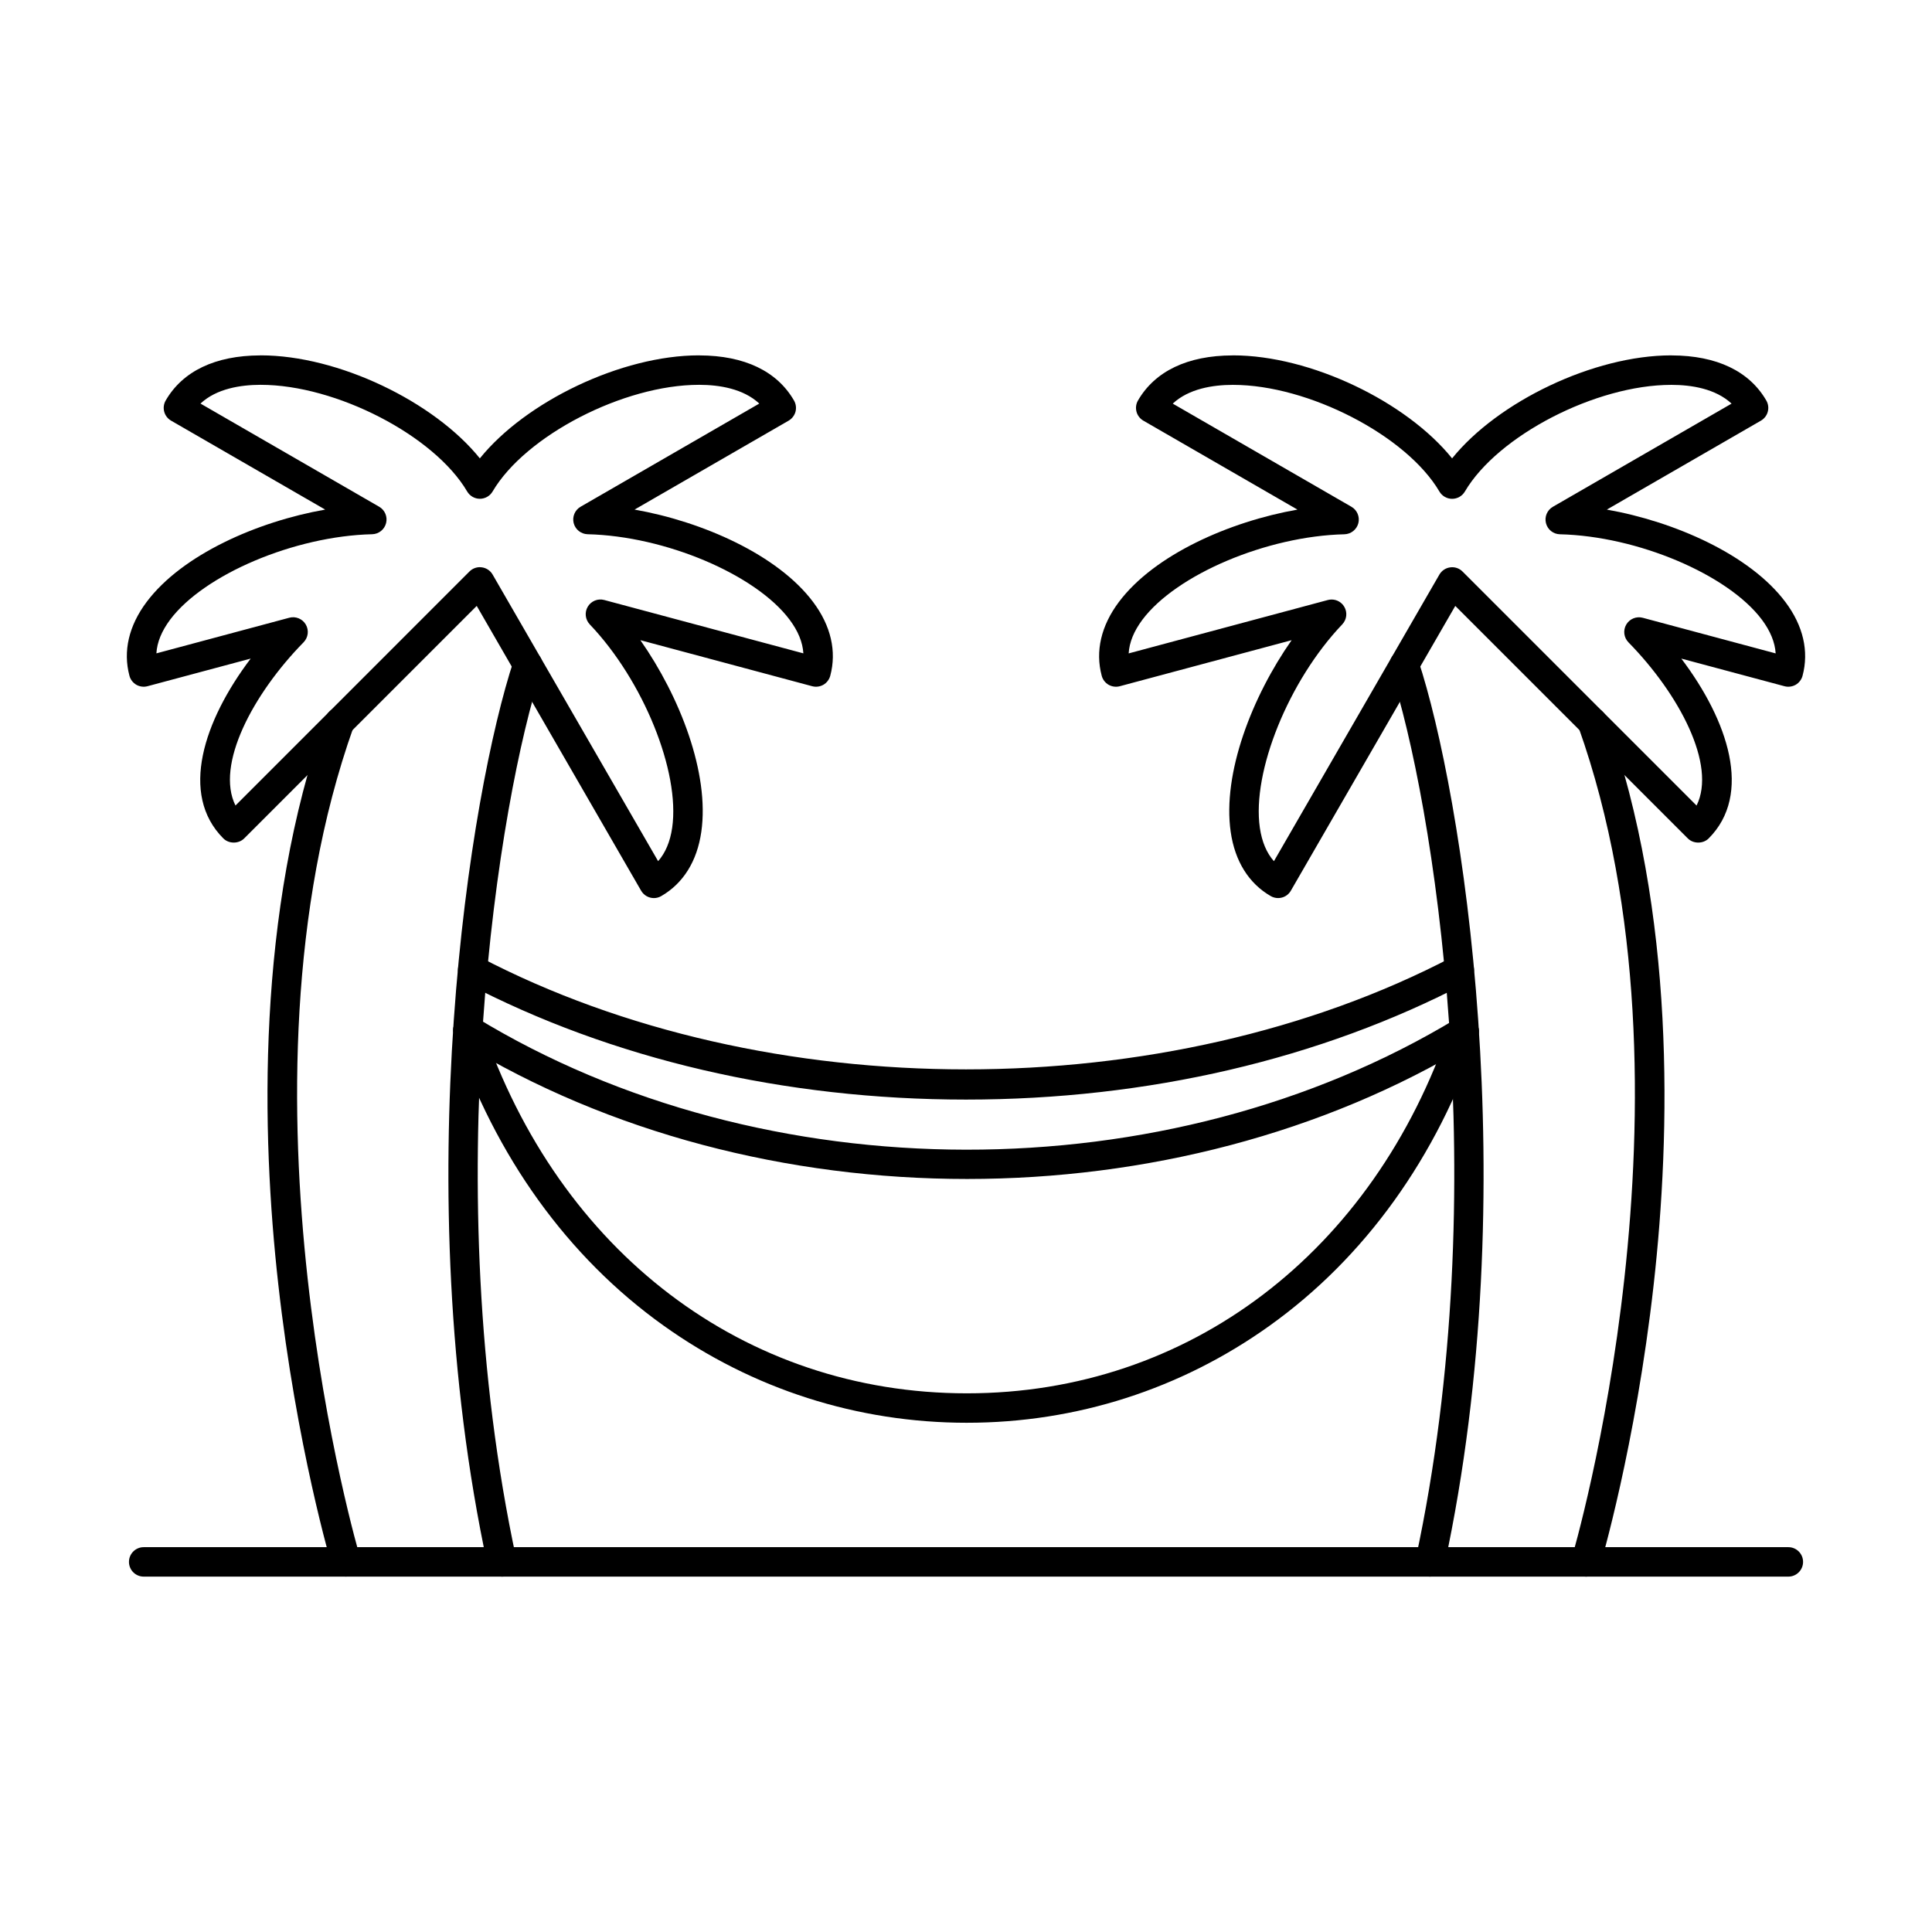 <?xml version="1.0" encoding="UTF-8"?>
<!-- Uploaded to: ICON Repo, www.iconrepo.com, Generator: ICON Repo Mixer Tools -->
<svg fill="#000000" width="800px" height="800px" version="1.1" viewBox="144 144 512 512" xmlns="http://www.w3.org/2000/svg">
 <g fill-rule="evenodd">
  <path d="m271.17 294.31c0.164 0 0.336 0.012 0.508 0.039 1.199 0.152 2.266 0.863 2.867 1.91l43.863 75.957c1.938-2.195 3.188-5.16 3.727-8.871 2.133-14.844-7.66-39.012-21.844-53.879-1.195-1.27-1.422-3.18-0.527-4.684s2.672-2.234 4.367-1.777l52.77 14.141c-0.18-2.926-1.391-5.914-3.648-8.922-8.98-12-33-22.168-53.531-22.648-1.746-0.051-3.25-1.25-3.688-2.938-0.434-1.695 0.316-3.477 1.828-4.348l47.355-27.34c-4.266-3.992-10.719-4.957-15.828-4.969h-0.172c-19.941 0-45.965 13.441-54.68 28.277-0.699 1.188-1.98 1.922-3.363 1.922-1.379 0-2.66-0.73-3.363-1.922-8.707-14.832-34.738-28.277-54.691-28.277h-0.16c-5.109 0.012-11.574 0.977-15.828 4.969l47.355 27.34c1.512 0.875 2.266 2.652 1.828 4.348-0.434 1.695-1.941 2.894-3.688 2.938-20.531 0.477-44.551 10.648-53.543 22.648-2.242 3.008-3.465 5.992-3.637 8.922l35.215-9.438c1.695-0.457 3.492 0.285 4.375 1.797 0.887 1.523 0.648 3.445-0.578 4.703-13.461 13.727-23.398 32.523-18.055 43.262l62.004-62.016c0.742-0.742 1.738-1.148 2.766-1.148zm46.117 87.691c-1.34 0-2.652-0.699-3.387-1.961l-43.562-75.469-61.629 61.621c-1.465 1.465-4.055 1.465-5.519 0-11.672-11.672-5.223-31.191 7.242-47.66l-27.348 7.324c-0.996 0.266-2.062 0.121-2.957-0.387-0.891-0.52-1.555-1.371-1.82-2.379-1.746-6.504-0.172-13.258 4.531-19.539 9.398-12.559 29.371-21.348 47.336-24.504l-40.832-23.57c-1.871-1.078-2.512-3.465-1.434-5.336 4.492-7.781 13.148-11.918 25.012-11.957 0.062 0 0.133-0.012 0.191-0.012 20.535 0 45.941 12.262 58.055 27.301 12.121-15.035 37.531-27.301 58.055-27.301 0.062 0 0.121 0.012 0.184 0.012 11.875 0.039 20.523 4.176 25.012 11.957 0.52 0.895 0.66 1.961 0.398 2.969-0.273 0.996-0.926 1.848-1.82 2.367l-40.832 23.57c17.961 3.16 37.934 11.949 47.332 24.504 4.703 6.277 6.269 13.047 4.531 19.539-0.273 1.004-0.926 1.859-1.82 2.379-0.891 0.508-1.961 0.652-2.965 0.387l-45.535-12.203c10.465 14.934 18.379 35.277 16.145 50.801-1.117 7.773-4.785 13.656-10.617 17.02-0.609 0.355-1.281 0.527-1.949 0.527z"/>
  <path d="m400 435.4c-48.098 0-93.93-10.688-132.54-30.898-1.906-0.996-2.652-3.352-1.645-5.262 1-1.91 3.356-2.641 5.262-1.645 75.906 39.734 181.93 39.734 257.85 0 1.91-0.996 4.266-0.266 5.262 1.645 0.996 1.91 0.266 4.266-1.645 5.262-38.605 20.207-84.449 30.898-132.54 30.898zm0.242 85.648c-29.016 0-56.824-8.91-80.438-25.785-25.355-18.125-44.539-44.773-55.473-77.094-0.691-2.043 0.395-4.246 2.438-4.938 2.043-0.703 4.258 0.395 4.949 2.438 20.371 60.188 69.617 97.574 128.51 97.574h0.02c58.695 0 107.77-37.258 128.05-97.23 0.691-2.043 2.906-3.129 4.945-2.449 2.043 0.691 3.129 2.906 2.438 4.949-10.898 32.227-30.012 58.805-55.27 76.848-23.508 16.805-51.234 25.684-80.172 25.684h-0.012z"/>
  <path d="m400.28 456.44c-47.406 0-94.793-12.07-134.29-36.191-1.84-1.129-2.418-3.523-1.289-5.363 1.117-1.84 3.527-2.418 5.356-1.301 76.414 46.664 183.29 46.805 259.93 0.344 1.84-1.117 4.238-0.527 5.356 1.312 1.117 1.84 0.527 4.246-1.312 5.363-39.41 23.887-86.582 35.836-133.75 35.836z"/>
  <path d="m235.71 561.82c-1.676 0-3.223-1.086-3.731-2.785-0.102-0.305-9.418-31.637-14.234-74.715-4.469-39.848-5.902-98.266 12.59-150.27 0.723-2.031 2.957-3.09 4.988-2.367s3.09 2.957 2.367 4.988c-34.473 96.914 1.391 218.89 1.758 220.12 0.621 2.062-0.551 4.238-2.613 4.856-0.375 0.113-0.75 0.164-1.129 0.164zm41.289 0c-1.797 0-3.414-1.25-3.809-3.078-21.539-100.19-4.613-204.8 6.961-239.77 0.68-2.043 2.887-3.16 4.926-2.481 2.051 0.68 3.16 2.887 2.481 4.93-11.348 34.309-27.941 137.07-6.734 235.68 0.449 2.113-0.895 4.188-2.996 4.633-0.273 0.062-0.551 0.09-0.824 0.09z"/>
  <path d="m564.29 561.82c-0.375 0-0.754-0.051-1.129-0.164-2.062-0.621-3.231-2.793-2.609-4.856 0.367-1.23 36.23-123.21 1.758-220.12-0.719-2.031 0.336-4.266 2.367-4.988 2.035-0.723 4.258 0.344 4.977 2.367 18.504 52 17.059 110.42 12.598 150.27-4.824 43.078-14.145 74.41-14.234 74.715-0.508 1.695-2.051 2.785-3.727 2.785zm-41.289 0c-0.273 0-0.551-0.031-0.824-0.09-2.113-0.445-3.453-2.519-2.996-4.633 21.203-98.613 4.613-201.37-6.746-235.68-0.668-2.043 0.438-4.246 2.481-4.93 2.043-0.68 4.258 0.438 4.938 2.481 11.562 34.969 28.488 139.59 6.961 239.77-0.395 1.828-2.012 3.078-3.809 3.078z"/>
  <path d="m496.89 302.88c1.352 0 2.633 0.703 3.352 1.91 0.895 1.504 0.672 3.414-0.539 4.684-14.172 14.863-23.969 39.035-21.832 53.879 0.539 3.707 1.789 6.676 3.731 8.871l43.852-75.957c0.609-1.047 1.676-1.758 2.875-1.91 1.199-0.164 2.406 0.242 3.262 1.109l62.016 62.016c5.344-10.738-4.594-29.535-18.055-43.262-1.227-1.262-1.465-3.18-0.578-4.703 0.887-1.512 2.672-2.254 4.379-1.797l35.215 9.438c-0.184-2.926-1.395-5.914-3.637-8.922-8.988-12-33.012-22.168-53.543-22.648-1.746-0.039-3.262-1.238-3.688-2.938-0.438-1.695 0.316-3.477 1.828-4.348l47.355-27.34c-4.269-3.992-10.719-4.957-15.832-4.969h-0.172c-19.945 0-45.973 13.441-54.68 28.277-0.699 1.188-1.98 1.922-3.371 1.922-1.379 0-2.66-0.73-3.363-1.922-8.707-14.832-34.727-28.277-54.68-28.277h-0.164c-5.109 0.012-11.562 0.977-15.828 4.969l47.355 27.34c1.512 0.875 2.254 2.652 1.828 4.348-0.438 1.688-1.941 2.887-3.688 2.938-20.531 0.477-44.551 10.648-53.543 22.648-2.246 3.008-3.465 5.992-3.637 8.922l52.77-14.145c0.336-0.09 0.68-0.133 1.016-0.133zm-14.172 79.117c-0.68 0-1.352-0.172-1.953-0.52-5.832-3.363-9.5-9.246-10.617-17.02-2.234-15.523 5.668-35.863 16.145-50.801l-45.543 12.203c-0.996 0.266-2.066 0.121-2.961-0.387-0.895-0.52-1.555-1.371-1.82-2.379-1.746-6.492-0.172-13.258 4.531-19.539 9.398-12.559 29.371-21.348 47.336-24.504l-40.832-23.57c-0.895-0.52-1.555-1.371-1.82-2.367-0.266-1.008-0.133-2.074 0.387-2.969 4.504-7.781 13.148-11.918 25.016-11.957 0.062 0 0.133-0.012 0.191-0.012 20.523 0 45.934 12.262 58.043 27.301 12.121-15.035 37.531-27.301 58.062-27.301 0.062 0 0.121 0.012 0.184 0.012 11.879 0.039 20.523 4.176 25.023 11.957 1.078 1.867 0.438 4.258-1.434 5.336l-40.832 23.57c17.965 3.16 37.938 11.949 47.336 24.504 4.707 6.277 6.269 13.035 4.531 19.539-0.266 1.004-0.926 1.859-1.82 2.379-0.895 0.508-1.961 0.652-2.957 0.387l-27.348-7.324c12.457 16.469 18.914 35.988 7.242 47.66-1.461 1.465-4.055 1.465-5.516 0l-61.629-61.621-43.574 75.469c-0.52 0.906-1.371 1.555-2.367 1.82-0.332 0.09-0.672 0.133-1.004 0.133z"/>
  <path d="m617.93 561.82h-435.85c-2.152 0-3.902-1.746-3.902-3.902 0-2.152 1.746-3.902 3.902-3.902h435.85c2.152 0 3.902 1.746 3.902 3.902 0 2.152-1.746 3.902-3.902 3.902z"/>
 </g>
</svg>